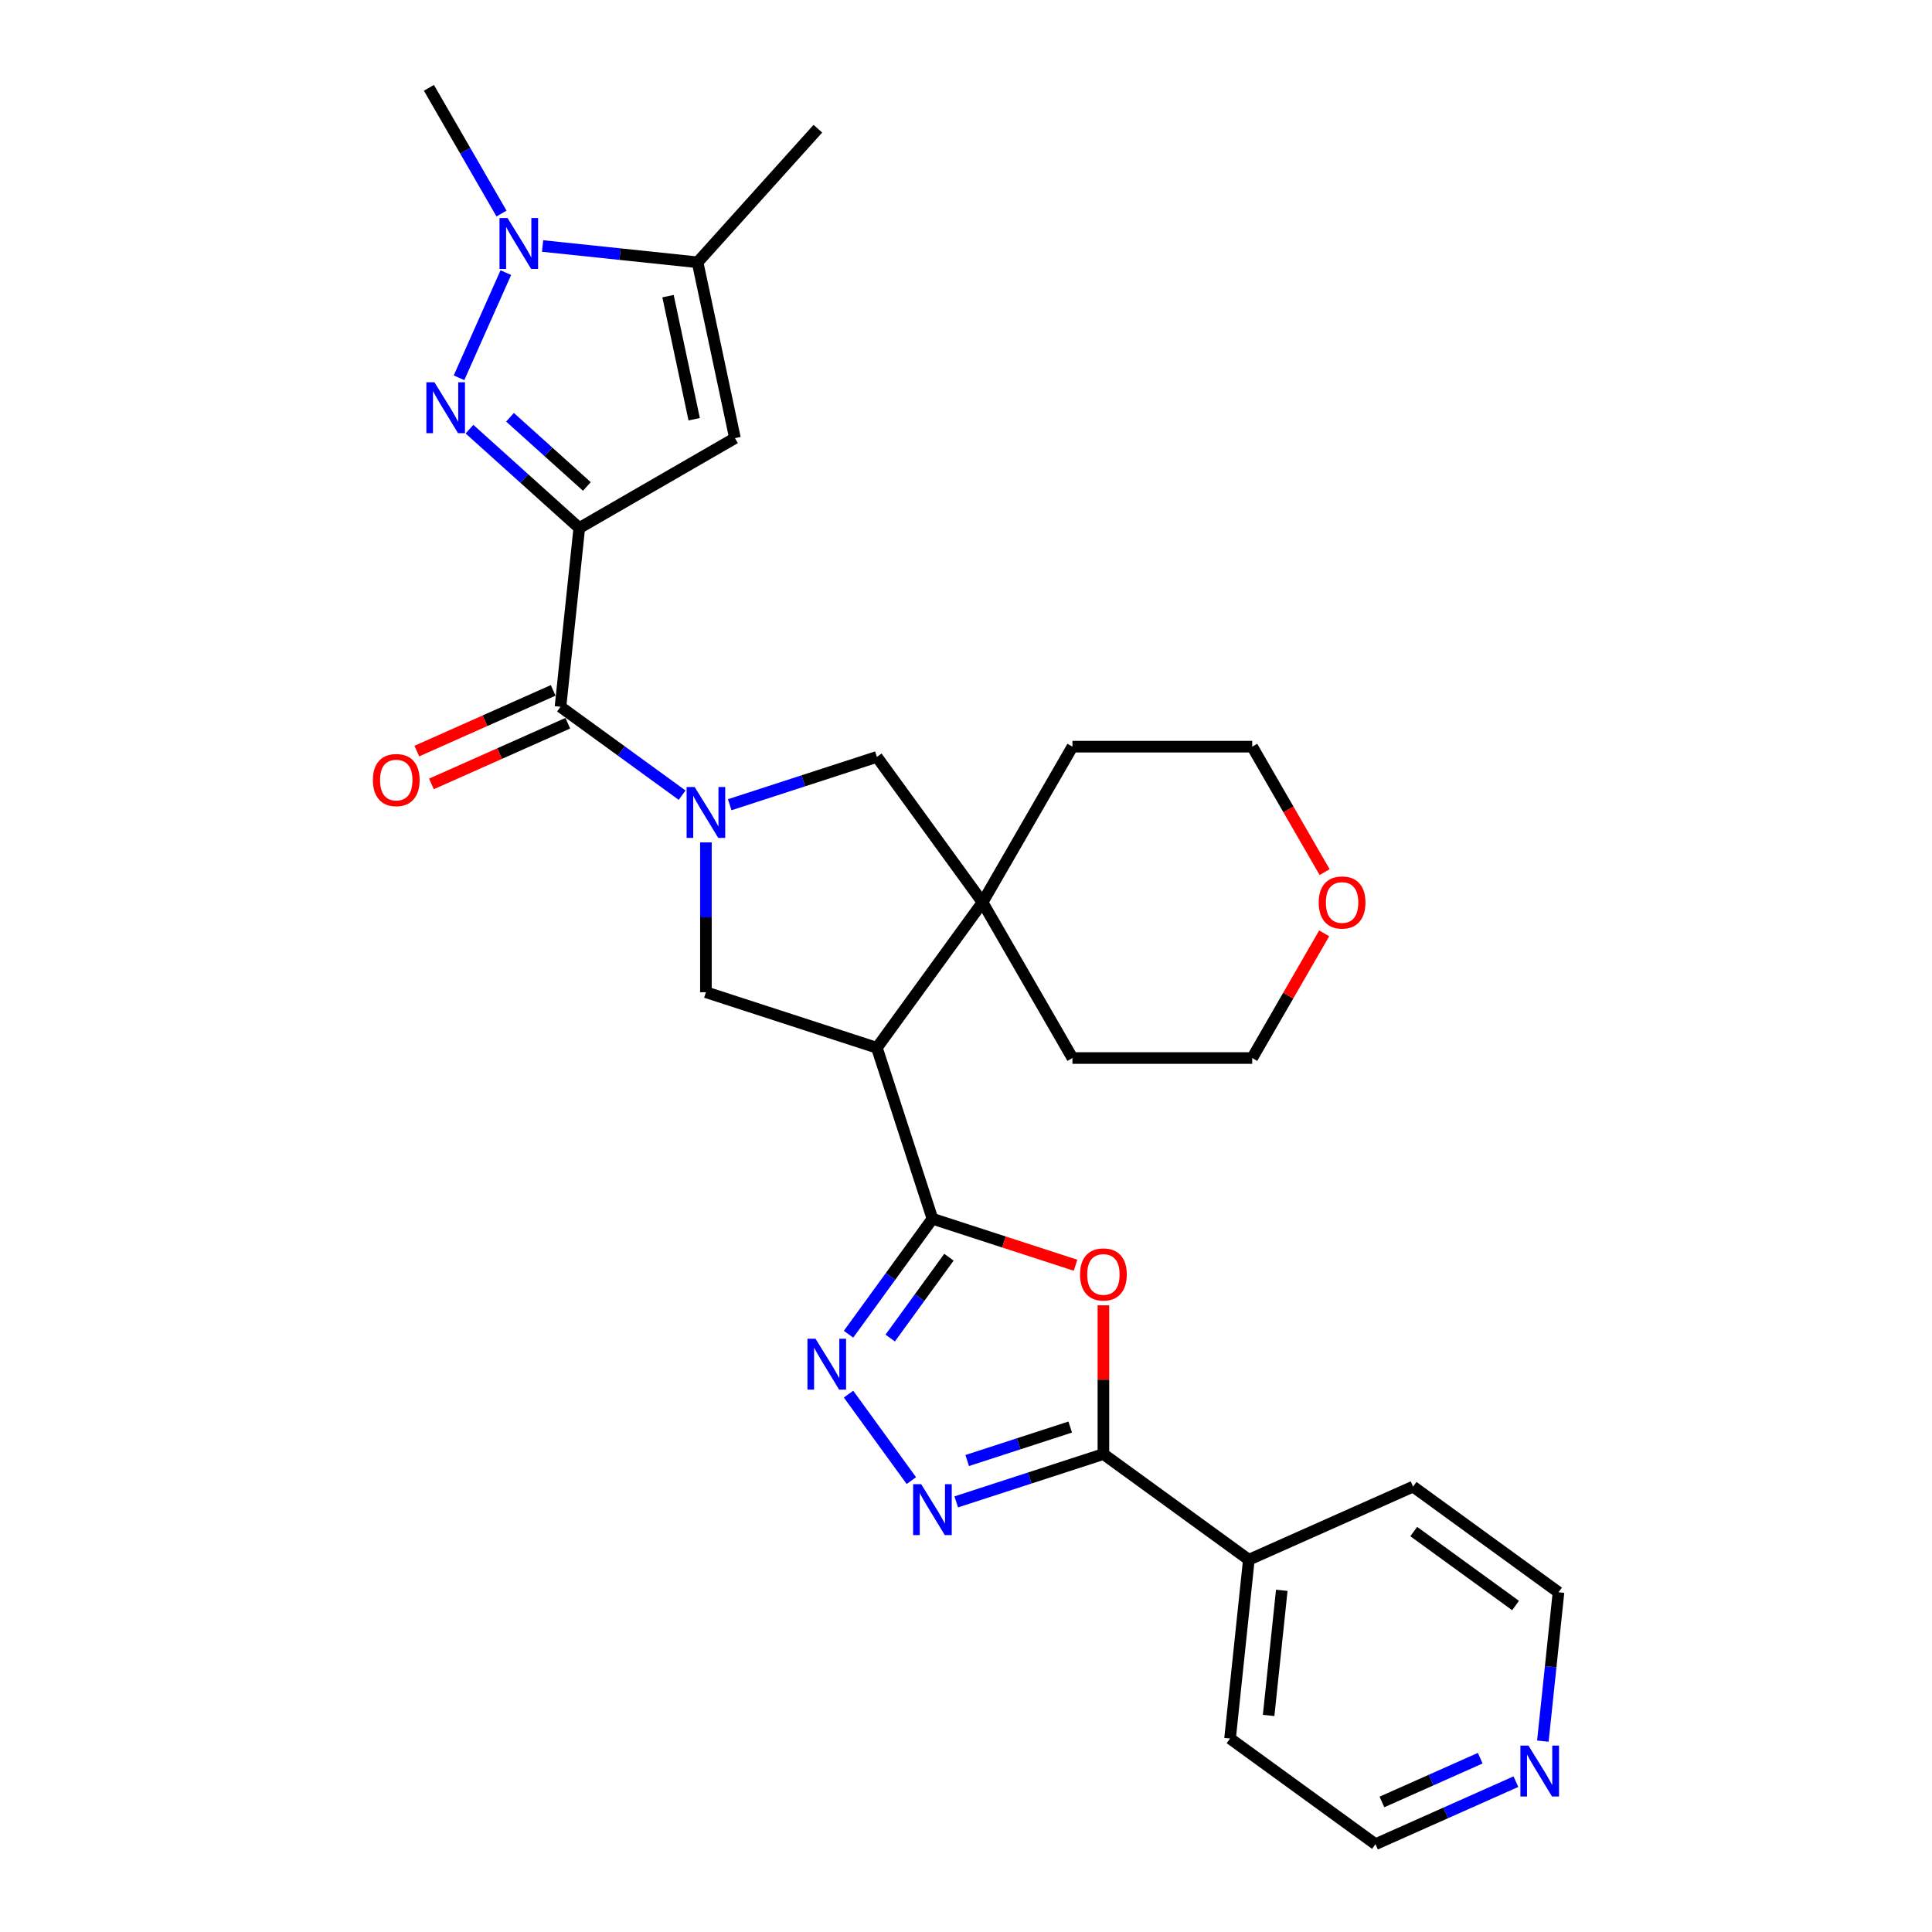 <?xml version='1.0' encoding='iso-8859-1'?>
<svg version='1.1' baseProfile='full'
              xmlns='http://www.w3.org/2000/svg'
                      xmlns:rdkit='http://www.rdkit.org/xml'
                      xmlns:xlink='http://www.w3.org/1999/xlink'
                  xml:space='preserve'
width='1000px' height='1000px' viewBox='0 0 1000 1000'>
<!-- END OF HEADER -->
<rect style='opacity:1.0;fill:#FFFFFF;stroke:none' width='1000' height='1000' x='0' y='0'> </rect>
<path class='bond-1' d='M 299.831,273.3 L 271.417,247.716' style='fill:none;fill-rule:evenodd;stroke:#000000;stroke-width:6px;stroke-linecap:butt;stroke-linejoin:miter;stroke-opacity:1' />
<path class='bond-1' d='M 271.417,247.716 L 243.003,222.131' style='fill:none;fill-rule:evenodd;stroke:#0000FF;stroke-width:6px;stroke-linecap:butt;stroke-linejoin:miter;stroke-opacity:1' />
<path class='bond-1' d='M 303.759,251.795 L 283.869,233.886' style='fill:none;fill-rule:evenodd;stroke:#000000;stroke-width:6px;stroke-linecap:butt;stroke-linejoin:miter;stroke-opacity:1' />
<path class='bond-1' d='M 283.869,233.886 L 263.979,215.977' style='fill:none;fill-rule:evenodd;stroke:#0000FF;stroke-width:6px;stroke-linecap:butt;stroke-linejoin:miter;stroke-opacity:1' />
<path class='bond-4' d='M 299.831,273.3 L 290.105,365.838' style='fill:none;fill-rule:evenodd;stroke:#000000;stroke-width:6px;stroke-linecap:butt;stroke-linejoin:miter;stroke-opacity:1' />
<path class='bond-7' d='M 299.831,273.3 L 380.412,226.776' style='fill:none;fill-rule:evenodd;stroke:#000000;stroke-width:6px;stroke-linecap:butt;stroke-linejoin:miter;stroke-opacity:1' />
<path class='bond-0' d='M 353.062,411.579 L 321.584,388.708' style='fill:none;fill-rule:evenodd;stroke:#0000FF;stroke-width:6px;stroke-linecap:butt;stroke-linejoin:miter;stroke-opacity:1' />
<path class='bond-0' d='M 321.584,388.708 L 290.105,365.838' style='fill:none;fill-rule:evenodd;stroke:#000000;stroke-width:6px;stroke-linecap:butt;stroke-linejoin:miter;stroke-opacity:1' />
<path class='bond-11' d='M 365.382,436.031 L 365.382,474.804' style='fill:none;fill-rule:evenodd;stroke:#0000FF;stroke-width:6px;stroke-linecap:butt;stroke-linejoin:miter;stroke-opacity:1' />
<path class='bond-11' d='M 365.382,474.804 L 365.382,513.577' style='fill:none;fill-rule:evenodd;stroke:#000000;stroke-width:6px;stroke-linecap:butt;stroke-linejoin:miter;stroke-opacity:1' />
<path class='bond-14' d='M 377.701,416.527 L 415.788,404.151' style='fill:none;fill-rule:evenodd;stroke:#0000FF;stroke-width:6px;stroke-linecap:butt;stroke-linejoin:miter;stroke-opacity:1' />
<path class='bond-14' d='M 415.788,404.151 L 453.875,391.776' style='fill:none;fill-rule:evenodd;stroke:#000000;stroke-width:6px;stroke-linecap:butt;stroke-linejoin:miter;stroke-opacity:1' />
<path class='bond-9' d='M 237.585,195.537 L 261.816,141.113' style='fill:none;fill-rule:evenodd;stroke:#0000FF;stroke-width:6px;stroke-linecap:butt;stroke-linejoin:miter;stroke-opacity:1' />
<path class='bond-2' d='M 482.628,630.823 L 453.875,542.33' style='fill:none;fill-rule:evenodd;stroke:#000000;stroke-width:6px;stroke-linecap:butt;stroke-linejoin:miter;stroke-opacity:1' />
<path class='bond-5' d='M 482.628,630.823 L 519.664,642.857' style='fill:none;fill-rule:evenodd;stroke:#000000;stroke-width:6px;stroke-linecap:butt;stroke-linejoin:miter;stroke-opacity:1' />
<path class='bond-5' d='M 519.664,642.857 L 556.699,654.89' style='fill:none;fill-rule:evenodd;stroke:#FF0000;stroke-width:6px;stroke-linecap:butt;stroke-linejoin:miter;stroke-opacity:1' />
<path class='bond-6' d='M 482.628,630.823 L 460.914,660.711' style='fill:none;fill-rule:evenodd;stroke:#000000;stroke-width:6px;stroke-linecap:butt;stroke-linejoin:miter;stroke-opacity:1' />
<path class='bond-6' d='M 460.914,660.711 L 439.199,690.599' style='fill:none;fill-rule:evenodd;stroke:#0000FF;stroke-width:6px;stroke-linecap:butt;stroke-linejoin:miter;stroke-opacity:1' />
<path class='bond-6' d='M 491.169,650.728 L 475.969,671.649' style='fill:none;fill-rule:evenodd;stroke:#000000;stroke-width:6px;stroke-linecap:butt;stroke-linejoin:miter;stroke-opacity:1' />
<path class='bond-6' d='M 475.969,671.649 L 460.769,692.571' style='fill:none;fill-rule:evenodd;stroke:#0000FF;stroke-width:6px;stroke-linecap:butt;stroke-linejoin:miter;stroke-opacity:1' />
<path class='bond-3' d='M 453.875,542.33 L 365.382,513.577' style='fill:none;fill-rule:evenodd;stroke:#000000;stroke-width:6px;stroke-linecap:butt;stroke-linejoin:miter;stroke-opacity:1' />
<path class='bond-30' d='M 453.875,542.33 L 508.567,467.053' style='fill:none;fill-rule:evenodd;stroke:#000000;stroke-width:6px;stroke-linecap:butt;stroke-linejoin:miter;stroke-opacity:1' />
<path class='bond-15' d='M 286.32,357.337 L 251.03,373.049' style='fill:none;fill-rule:evenodd;stroke:#000000;stroke-width:6px;stroke-linecap:butt;stroke-linejoin:miter;stroke-opacity:1' />
<path class='bond-15' d='M 251.03,373.049 L 215.74,388.762' style='fill:none;fill-rule:evenodd;stroke:#FF0000;stroke-width:6px;stroke-linecap:butt;stroke-linejoin:miter;stroke-opacity:1' />
<path class='bond-15' d='M 293.89,374.338 L 258.599,390.05' style='fill:none;fill-rule:evenodd;stroke:#000000;stroke-width:6px;stroke-linecap:butt;stroke-linejoin:miter;stroke-opacity:1' />
<path class='bond-15' d='M 258.599,390.05 L 223.309,405.762' style='fill:none;fill-rule:evenodd;stroke:#FF0000;stroke-width:6px;stroke-linecap:butt;stroke-linejoin:miter;stroke-opacity:1' />
<path class='bond-10' d='M 571.122,675.637 L 571.122,714.13' style='fill:none;fill-rule:evenodd;stroke:#FF0000;stroke-width:6px;stroke-linecap:butt;stroke-linejoin:miter;stroke-opacity:1' />
<path class='bond-10' d='M 571.122,714.13 L 571.122,752.624' style='fill:none;fill-rule:evenodd;stroke:#000000;stroke-width:6px;stroke-linecap:butt;stroke-linejoin:miter;stroke-opacity:1' />
<path class='bond-8' d='M 439.199,721.602 L 471.714,766.355' style='fill:none;fill-rule:evenodd;stroke:#0000FF;stroke-width:6px;stroke-linecap:butt;stroke-linejoin:miter;stroke-opacity:1' />
<path class='bond-13' d='M 380.412,226.776 L 361.067,135.762' style='fill:none;fill-rule:evenodd;stroke:#000000;stroke-width:6px;stroke-linecap:butt;stroke-linejoin:miter;stroke-opacity:1' />
<path class='bond-13' d='M 359.308,216.993 L 345.766,153.283' style='fill:none;fill-rule:evenodd;stroke:#000000;stroke-width:6px;stroke-linecap:butt;stroke-linejoin:miter;stroke-opacity:1' />
<path class='bond-32' d='M 494.948,777.374 L 533.035,764.999' style='fill:none;fill-rule:evenodd;stroke:#0000FF;stroke-width:6px;stroke-linecap:butt;stroke-linejoin:miter;stroke-opacity:1' />
<path class='bond-32' d='M 533.035,764.999 L 571.122,752.624' style='fill:none;fill-rule:evenodd;stroke:#000000;stroke-width:6px;stroke-linecap:butt;stroke-linejoin:miter;stroke-opacity:1' />
<path class='bond-32' d='M 500.623,755.963 L 527.284,747.301' style='fill:none;fill-rule:evenodd;stroke:#0000FF;stroke-width:6px;stroke-linecap:butt;stroke-linejoin:miter;stroke-opacity:1' />
<path class='bond-32' d='M 527.284,747.301 L 553.945,738.638' style='fill:none;fill-rule:evenodd;stroke:#000000;stroke-width:6px;stroke-linecap:butt;stroke-linejoin:miter;stroke-opacity:1' />
<path class='bond-19' d='M 259.579,110.534 L 240.792,77.994' style='fill:none;fill-rule:evenodd;stroke:#0000FF;stroke-width:6px;stroke-linecap:butt;stroke-linejoin:miter;stroke-opacity:1' />
<path class='bond-19' d='M 240.792,77.994 L 222.005,45.455' style='fill:none;fill-rule:evenodd;stroke:#000000;stroke-width:6px;stroke-linecap:butt;stroke-linejoin:miter;stroke-opacity:1' />
<path class='bond-29' d='M 280.849,127.331 L 320.958,131.546' style='fill:none;fill-rule:evenodd;stroke:#0000FF;stroke-width:6px;stroke-linecap:butt;stroke-linejoin:miter;stroke-opacity:1' />
<path class='bond-29' d='M 320.958,131.546 L 361.067,135.762' style='fill:none;fill-rule:evenodd;stroke:#000000;stroke-width:6px;stroke-linecap:butt;stroke-linejoin:miter;stroke-opacity:1' />
<path class='bond-16' d='M 571.122,752.624 L 646.399,807.316' style='fill:none;fill-rule:evenodd;stroke:#000000;stroke-width:6px;stroke-linecap:butt;stroke-linejoin:miter;stroke-opacity:1' />
<path class='bond-12' d='M 508.567,467.053 L 453.875,391.776' style='fill:none;fill-rule:evenodd;stroke:#000000;stroke-width:6px;stroke-linecap:butt;stroke-linejoin:miter;stroke-opacity:1' />
<path class='bond-20' d='M 508.567,467.053 L 555.091,386.472' style='fill:none;fill-rule:evenodd;stroke:#000000;stroke-width:6px;stroke-linecap:butt;stroke-linejoin:miter;stroke-opacity:1' />
<path class='bond-21' d='M 508.567,467.053 L 555.091,547.635' style='fill:none;fill-rule:evenodd;stroke:#000000;stroke-width:6px;stroke-linecap:butt;stroke-linejoin:miter;stroke-opacity:1' />
<path class='bond-22' d='M 361.067,135.762 L 423.328,66.614' style='fill:none;fill-rule:evenodd;stroke:#000000;stroke-width:6px;stroke-linecap:butt;stroke-linejoin:miter;stroke-opacity:1' />
<path class='bond-27' d='M 646.399,807.316 L 731.402,769.47' style='fill:none;fill-rule:evenodd;stroke:#000000;stroke-width:6px;stroke-linecap:butt;stroke-linejoin:miter;stroke-opacity:1' />
<path class='bond-28' d='M 646.399,807.316 L 636.673,899.854' style='fill:none;fill-rule:evenodd;stroke:#000000;stroke-width:6px;stroke-linecap:butt;stroke-linejoin:miter;stroke-opacity:1' />
<path class='bond-28' d='M 663.447,823.142 L 656.639,887.918' style='fill:none;fill-rule:evenodd;stroke:#000000;stroke-width:6px;stroke-linecap:butt;stroke-linejoin:miter;stroke-opacity:1' />
<path class='bond-17' d='M 784.633,922.185 L 748.291,938.365' style='fill:none;fill-rule:evenodd;stroke:#0000FF;stroke-width:6px;stroke-linecap:butt;stroke-linejoin:miter;stroke-opacity:1' />
<path class='bond-17' d='M 748.291,938.365 L 711.95,954.545' style='fill:none;fill-rule:evenodd;stroke:#000000;stroke-width:6px;stroke-linecap:butt;stroke-linejoin:miter;stroke-opacity:1' />
<path class='bond-17' d='M 766.161,910.038 L 740.722,921.364' style='fill:none;fill-rule:evenodd;stroke:#0000FF;stroke-width:6px;stroke-linecap:butt;stroke-linejoin:miter;stroke-opacity:1' />
<path class='bond-17' d='M 740.722,921.364 L 715.283,932.691' style='fill:none;fill-rule:evenodd;stroke:#000000;stroke-width:6px;stroke-linecap:butt;stroke-linejoin:miter;stroke-opacity:1' />
<path class='bond-33' d='M 798.582,901.198 L 802.63,862.68' style='fill:none;fill-rule:evenodd;stroke:#0000FF;stroke-width:6px;stroke-linecap:butt;stroke-linejoin:miter;stroke-opacity:1' />
<path class='bond-33' d='M 802.63,862.68 L 806.679,824.162' style='fill:none;fill-rule:evenodd;stroke:#000000;stroke-width:6px;stroke-linecap:butt;stroke-linejoin:miter;stroke-opacity:1' />
<path class='bond-18' d='M 685.39,483.113 L 666.764,515.374' style='fill:none;fill-rule:evenodd;stroke:#FF0000;stroke-width:6px;stroke-linecap:butt;stroke-linejoin:miter;stroke-opacity:1' />
<path class='bond-18' d='M 666.764,515.374 L 648.138,547.635' style='fill:none;fill-rule:evenodd;stroke:#000000;stroke-width:6px;stroke-linecap:butt;stroke-linejoin:miter;stroke-opacity:1' />
<path class='bond-31' d='M 685.626,451.403 L 666.882,418.937' style='fill:none;fill-rule:evenodd;stroke:#FF0000;stroke-width:6px;stroke-linecap:butt;stroke-linejoin:miter;stroke-opacity:1' />
<path class='bond-31' d='M 666.882,418.937 L 648.138,386.472' style='fill:none;fill-rule:evenodd;stroke:#000000;stroke-width:6px;stroke-linecap:butt;stroke-linejoin:miter;stroke-opacity:1' />
<path class='bond-25' d='M 555.091,386.472 L 648.138,386.472' style='fill:none;fill-rule:evenodd;stroke:#000000;stroke-width:6px;stroke-linecap:butt;stroke-linejoin:miter;stroke-opacity:1' />
<path class='bond-26' d='M 555.091,547.635 L 648.138,547.635' style='fill:none;fill-rule:evenodd;stroke:#000000;stroke-width:6px;stroke-linecap:butt;stroke-linejoin:miter;stroke-opacity:1' />
<path class='bond-23' d='M 806.679,824.162 L 731.402,769.47' style='fill:none;fill-rule:evenodd;stroke:#000000;stroke-width:6px;stroke-linecap:butt;stroke-linejoin:miter;stroke-opacity:1' />
<path class='bond-23' d='M 784.449,831.014 L 731.755,792.729' style='fill:none;fill-rule:evenodd;stroke:#000000;stroke-width:6px;stroke-linecap:butt;stroke-linejoin:miter;stroke-opacity:1' />
<path class='bond-24' d='M 711.95,954.545 L 636.673,899.854' style='fill:none;fill-rule:evenodd;stroke:#000000;stroke-width:6px;stroke-linecap:butt;stroke-linejoin:miter;stroke-opacity:1' />
<path  class='atom-1' d='M 359.557 407.354
L 368.192 421.311
Q 369.048 422.688, 370.425 425.182
Q 371.802 427.675, 371.877 427.824
L 371.877 407.354
L 375.375 407.354
L 375.375 433.705
L 371.765 433.705
L 362.497 418.445
Q 361.418 416.659, 360.264 414.612
Q 359.148 412.565, 358.813 411.932
L 358.813 433.705
L 355.389 433.705
L 355.389 407.354
L 359.557 407.354
' fill='#0000FF'/>
<path  class='atom-2' d='M 224.859 197.863
L 233.493 211.821
Q 234.349 213.198, 235.727 215.691
Q 237.104 218.185, 237.178 218.334
L 237.178 197.863
L 240.677 197.863
L 240.677 224.214
L 237.066 224.214
L 227.799 208.955
Q 226.72 207.168, 225.566 205.121
Q 224.449 203.074, 224.114 202.441
L 224.114 224.214
L 220.69 224.214
L 220.69 197.863
L 224.859 197.863
' fill='#0000FF'/>
<path  class='atom-6' d='M 559.026 659.651
Q 559.026 653.324, 562.152 649.788
Q 565.278 646.252, 571.122 646.252
Q 576.965 646.252, 580.092 649.788
Q 583.218 653.324, 583.218 659.651
Q 583.218 666.053, 580.054 669.7
Q 576.891 673.31, 571.122 673.31
Q 565.316 673.31, 562.152 669.7
Q 559.026 666.09, 559.026 659.651
M 571.122 670.333
Q 575.141 670.333, 577.3 667.653
Q 579.496 664.936, 579.496 659.651
Q 579.496 654.478, 577.3 651.872
Q 575.141 649.23, 571.122 649.23
Q 567.102 649.23, 564.906 651.835
Q 562.748 654.44, 562.748 659.651
Q 562.748 664.973, 564.906 667.653
Q 567.102 670.333, 571.122 670.333
' fill='#FF0000'/>
<path  class='atom-7' d='M 422.112 692.925
L 430.747 706.882
Q 431.603 708.259, 432.98 710.753
Q 434.357 713.246, 434.431 713.395
L 434.431 692.925
L 437.93 692.925
L 437.93 719.276
L 434.32 719.276
L 425.052 704.016
Q 423.973 702.23, 422.819 700.182
Q 421.702 698.135, 421.367 697.503
L 421.367 719.276
L 417.943 719.276
L 417.943 692.925
L 422.112 692.925
' fill='#0000FF'/>
<path  class='atom-9' d='M 476.804 768.202
L 485.439 782.159
Q 486.295 783.536, 487.672 786.03
Q 489.049 788.523, 489.123 788.672
L 489.123 768.202
L 492.622 768.202
L 492.622 794.553
L 489.012 794.553
L 479.744 779.293
Q 478.665 777.506, 477.511 775.459
Q 476.394 773.412, 476.059 772.78
L 476.059 794.553
L 472.635 794.553
L 472.635 768.202
L 476.804 768.202
' fill='#0000FF'/>
<path  class='atom-10' d='M 262.704 112.86
L 271.339 126.818
Q 272.195 128.195, 273.572 130.688
Q 274.949 133.182, 275.024 133.331
L 275.024 112.86
L 278.522 112.86
L 278.522 139.211
L 274.912 139.211
L 265.645 123.952
Q 264.565 122.165, 263.412 120.118
Q 262.295 118.071, 261.96 117.438
L 261.96 139.211
L 258.536 139.211
L 258.536 112.86
L 262.704 112.86
' fill='#0000FF'/>
<path  class='atom-16' d='M 193.006 403.758
Q 193.006 397.431, 196.132 393.895
Q 199.259 390.359, 205.102 390.359
Q 210.945 390.359, 214.072 393.895
Q 217.198 397.431, 217.198 403.758
Q 217.198 410.159, 214.035 413.807
Q 210.871 417.417, 205.102 417.417
Q 199.296 417.417, 196.132 413.807
Q 193.006 410.197, 193.006 403.758
M 205.102 414.44
Q 209.122 414.44, 211.28 411.76
Q 213.476 409.043, 213.476 403.758
Q 213.476 398.584, 211.28 395.979
Q 209.122 393.336, 205.102 393.336
Q 201.082 393.336, 198.886 395.942
Q 196.728 398.547, 196.728 403.758
Q 196.728 409.08, 198.886 411.76
Q 201.082 414.44, 205.102 414.44
' fill='#FF0000'/>
<path  class='atom-18' d='M 791.128 903.524
L 799.763 917.481
Q 800.619 918.858, 801.996 921.352
Q 803.373 923.846, 803.447 923.995
L 803.447 903.524
L 806.946 903.524
L 806.946 929.875
L 803.336 929.875
L 794.068 914.615
Q 792.989 912.829, 791.835 910.782
Q 790.718 908.735, 790.383 908.102
L 790.383 929.875
L 786.959 929.875
L 786.959 903.524
L 791.128 903.524
' fill='#0000FF'/>
<path  class='atom-19' d='M 682.566 467.128
Q 682.566 460.8, 685.692 457.265
Q 688.819 453.729, 694.662 453.729
Q 700.505 453.729, 703.632 457.265
Q 706.758 460.8, 706.758 467.128
Q 706.758 473.529, 703.594 477.177
Q 700.431 480.787, 694.662 480.787
Q 688.856 480.787, 685.692 477.177
Q 682.566 473.566, 682.566 467.128
M 694.662 477.809
Q 698.682 477.809, 700.84 475.13
Q 703.036 472.413, 703.036 467.128
Q 703.036 461.954, 700.84 459.349
Q 698.682 456.706, 694.662 456.706
Q 690.642 456.706, 688.446 459.312
Q 686.288 461.917, 686.288 467.128
Q 686.288 472.45, 688.446 475.13
Q 690.642 477.809, 694.662 477.809
' fill='#FF0000'/>
</svg>
